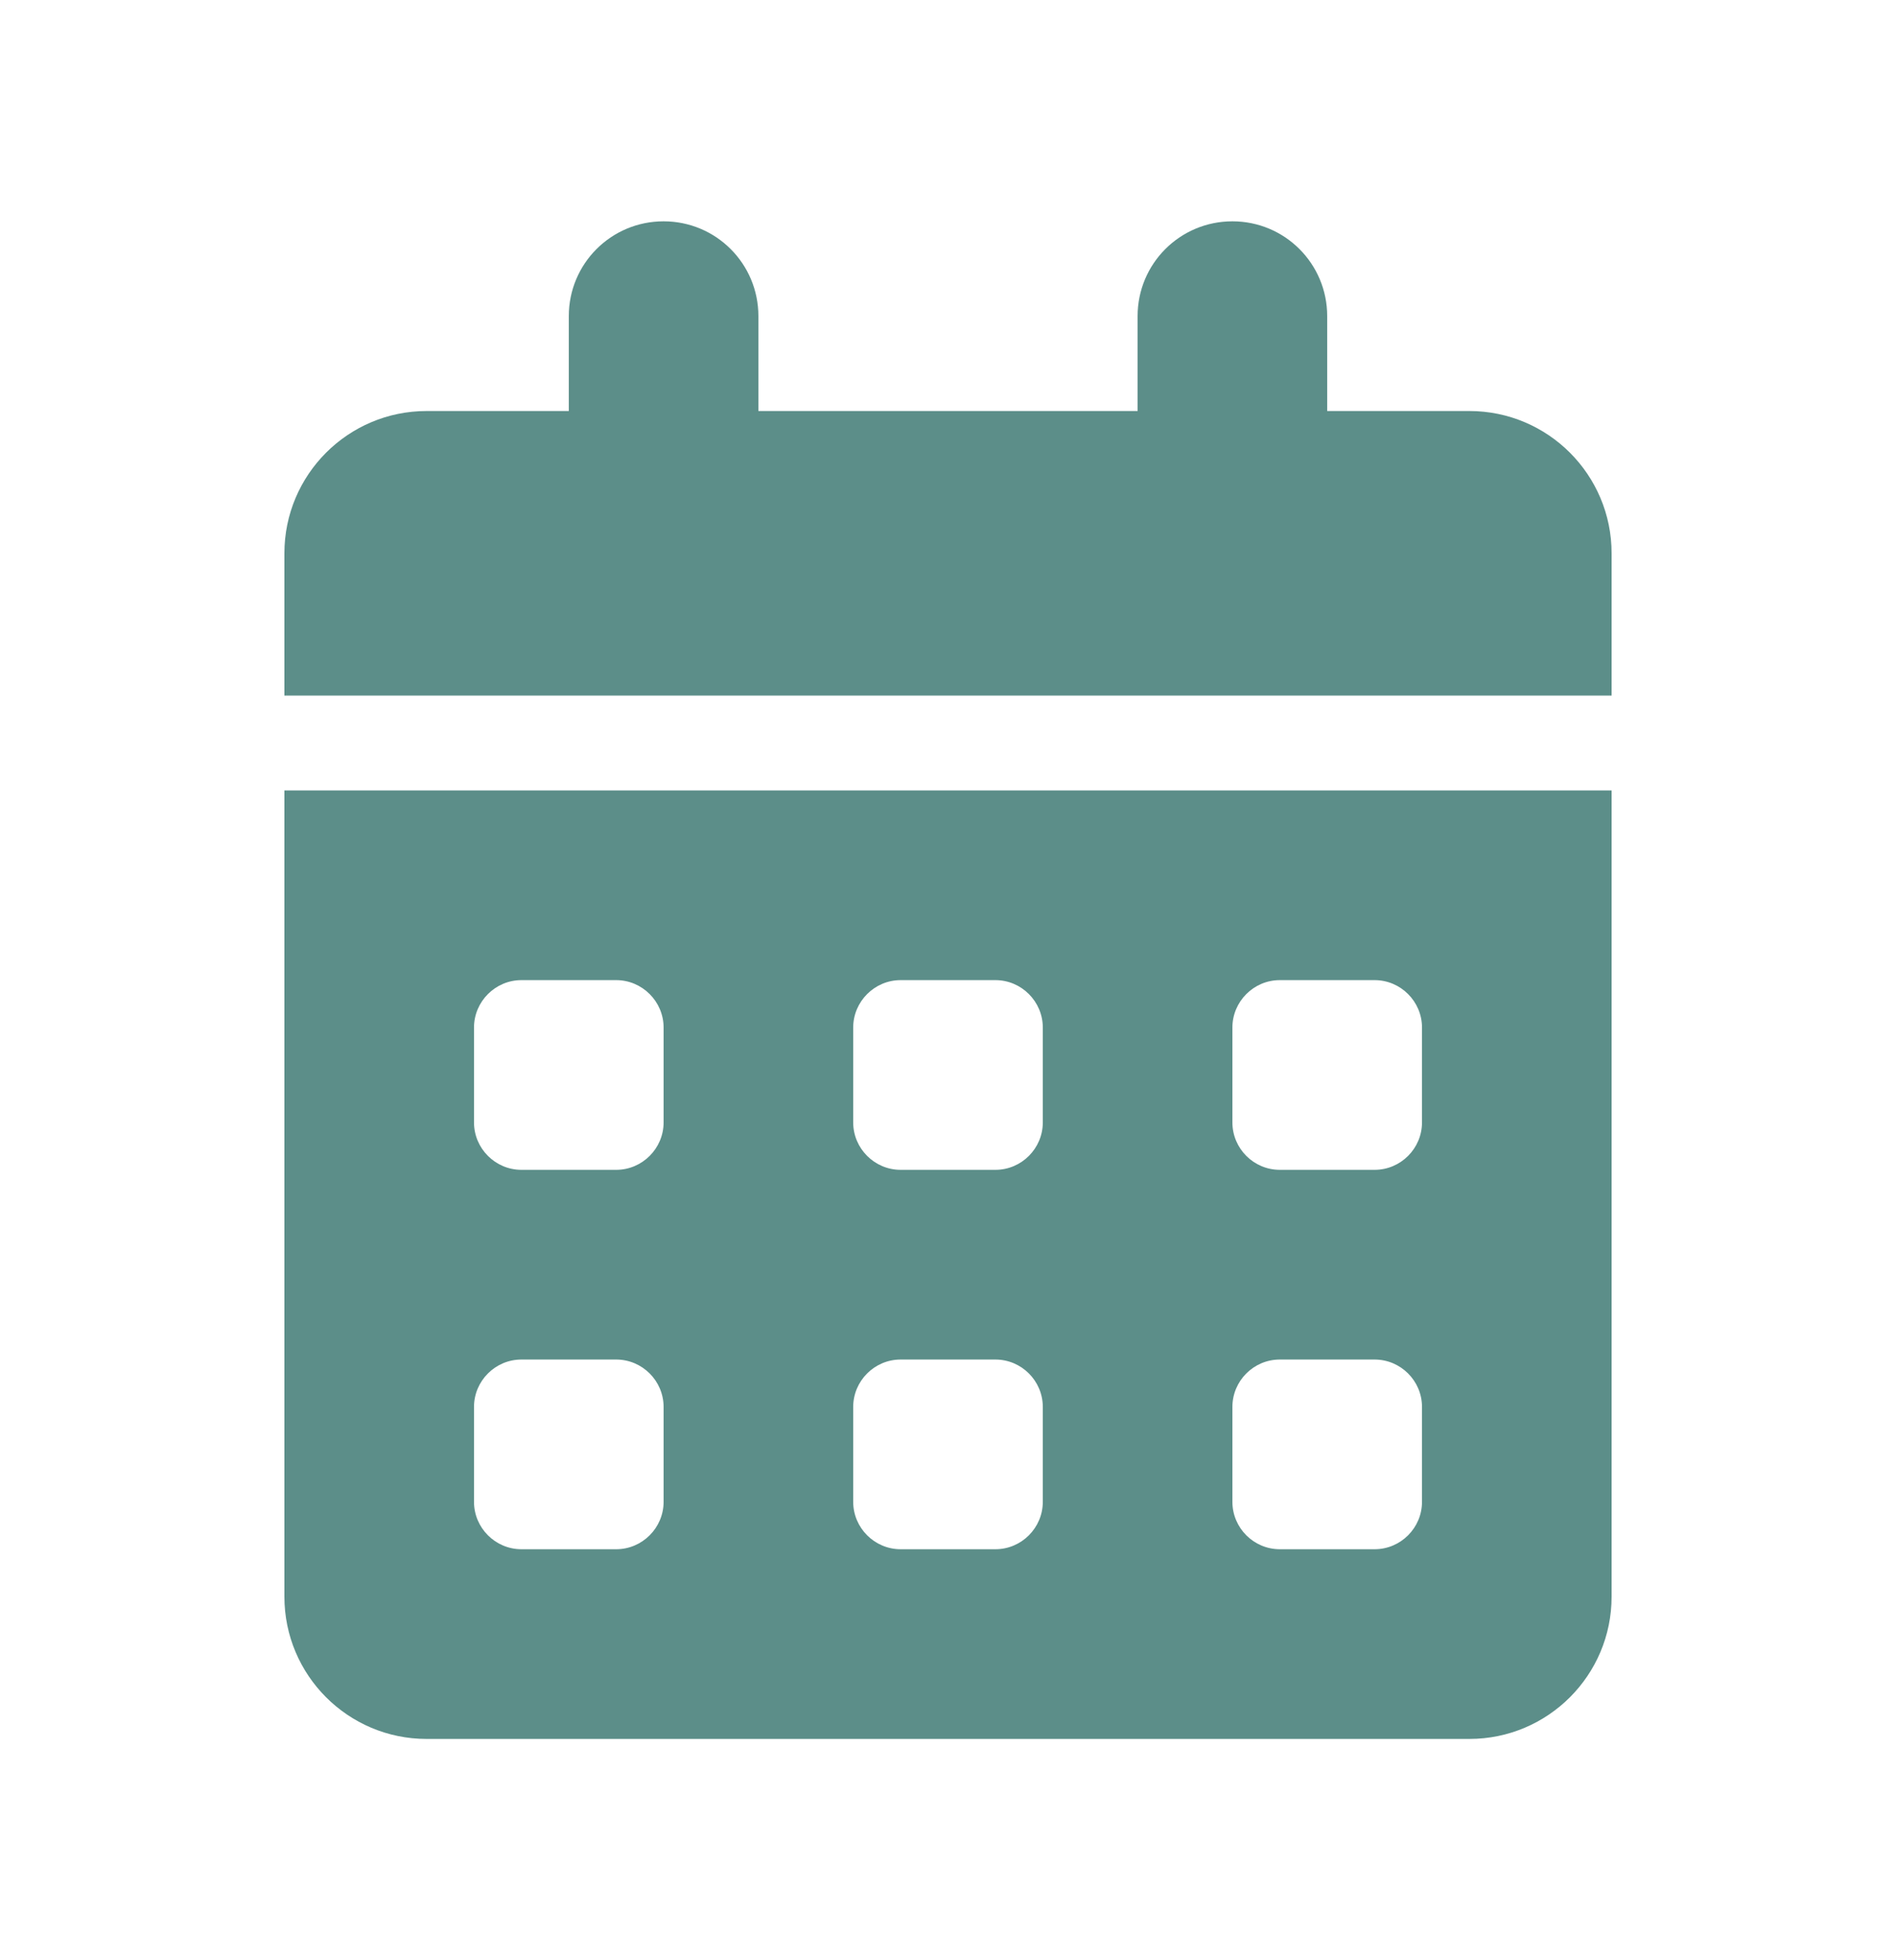 <svg width="30" height="31" viewBox="0 0 30 31" fill="none" xmlns="http://www.w3.org/2000/svg">
<g id="calendar-days">
<path id="Primary" d="M10.5 3.5C11.33 3.5 12 4.17 12 5V6.5H18V5C18 4.17 18.67 3.5 19.5 3.5C20.33 3.5 21 4.17 21 5V6.5H23.25C24.492 6.5 25.5 7.508 25.5 8.75V11H4.5V8.75C4.5 7.508 5.508 6.5 6.75 6.5H9V5C9 4.17 9.67 3.5 10.5 3.5ZM4.5 12.5H25.5V25.25C25.5 26.492 24.492 27.5 23.25 27.5H6.75C5.508 27.5 4.5 26.492 4.5 25.25V12.5ZM7.5 16.25V17.75C7.5 18.163 7.838 18.5 8.25 18.5H9.75C10.162 18.5 10.5 18.163 10.5 17.75V16.25C10.5 15.838 10.162 15.5 9.75 15.5H8.25C7.838 15.5 7.5 15.838 7.5 16.25ZM13.5 16.25V17.75C13.5 18.163 13.838 18.5 14.25 18.5H15.75C16.163 18.5 16.5 18.163 16.5 17.75V16.25C16.5 15.838 16.163 15.5 15.75 15.5H14.25C13.838 15.5 13.5 15.838 13.5 16.25ZM20.25 15.5C19.837 15.5 19.5 15.838 19.5 16.25V17.75C19.5 18.163 19.837 18.5 20.25 18.5H21.75C22.163 18.5 22.5 18.163 22.5 17.75V16.25C22.5 15.838 22.163 15.5 21.75 15.5H20.25ZM7.5 22.25V23.75C7.5 24.163 7.838 24.5 8.25 24.5H9.75C10.162 24.5 10.5 24.163 10.5 23.75V22.25C10.5 21.837 10.162 21.5 9.75 21.5H8.25C7.838 21.5 7.5 21.837 7.5 22.25ZM14.25 21.5C13.838 21.5 13.5 21.837 13.5 22.25V23.75C13.5 24.163 13.838 24.5 14.25 24.5H15.75C16.163 24.5 16.5 24.163 16.5 23.75V22.25C16.5 21.837 16.163 21.5 15.75 21.5H14.25ZM19.5 22.25V23.75C19.5 24.163 19.837 24.5 20.25 24.5H21.75C22.163 24.5 22.5 24.163 22.5 23.75V22.25C22.5 21.837 22.163 21.5 21.75 21.5H20.25C19.837 21.5 19.5 21.837 19.5 22.25Z" fill="#5C8E89"/>
</g>
</svg>
